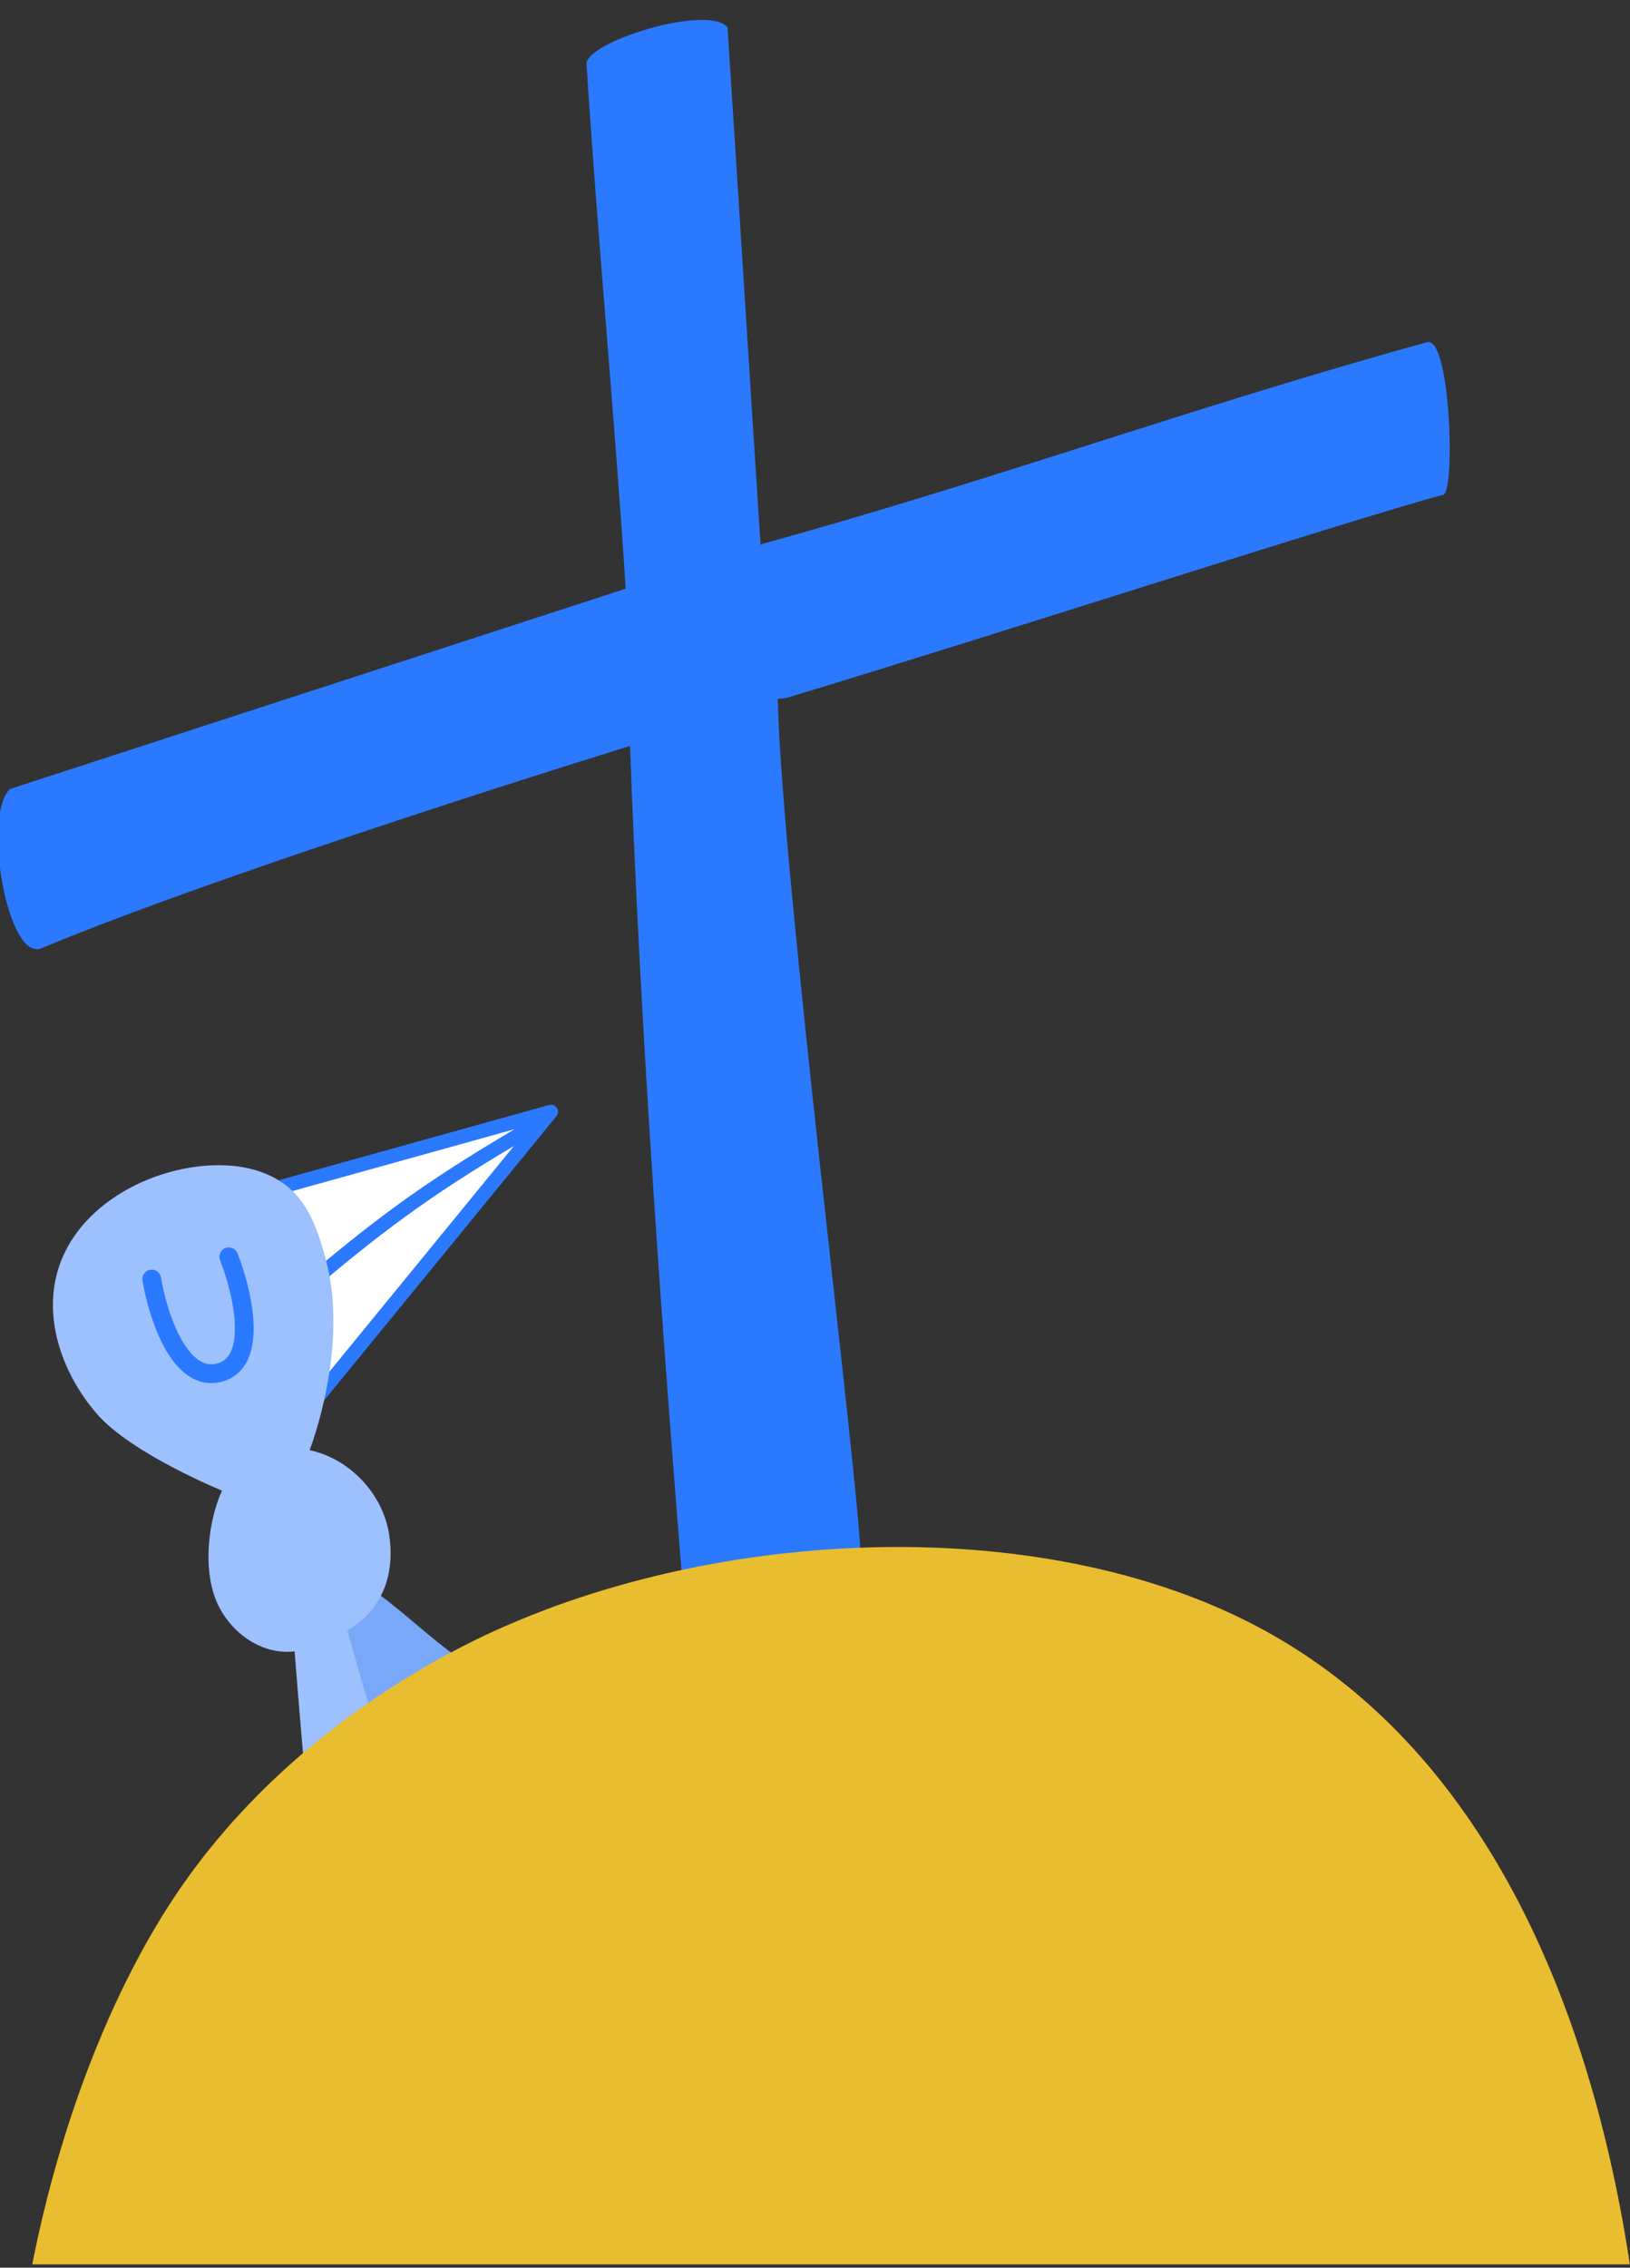 <svg width="192" height="267" viewBox="0 0 192 267" fill="none" xmlns="http://www.w3.org/2000/svg">
<rect x="0" y="0" width="192" height="267" fill="#333333" stroke="none"/>
<g clip-path="url(#clip0_662_318)">
<path d="M65.009 130.81L32.942 139.342L37.806 164.314L65.009 130.81Z" fill="white"/>
<path fill-rule="evenodd" clip-rule="evenodd" d="M65.598 130.444C65.795 130.747 65.773 131.144 65.544 131.423L36.781 166.59C36.491 166.944 35.969 166.996 35.616 166.706C35.263 166.415 35.211 165.892 35.501 165.538L60.543 134.921C50.569 140.847 44.68 145.201 35.717 152.889C35.37 153.187 34.848 153.146 34.551 152.798C34.254 152.449 34.294 151.926 34.642 151.628C43.947 143.646 49.995 139.208 60.613 132.953L31.731 140.993C31.291 141.115 30.835 140.857 30.712 140.415C30.59 139.974 30.848 139.516 31.288 139.394L64.683 130.098C65.031 130.001 65.401 130.141 65.598 130.444Z" fill="#2B79FF"/>
<path d="M53.925 195.132C50.657 192.881 47.332 189.574 44.065 187.323C44.065 187.323 42.204 189.112 39.145 191.398L42.938 202.851L53.925 195.132Z" fill="#7AA8F8"/>
<path d="M36.471 170.739C41.17 171.748 45.048 175.827 45.819 180.569C46.591 185.312 45.064 189.517 40.929 191.972C40.929 191.972 43.552 201.368 43.739 201.538C41.013 203.616 38.379 205.812 35.845 208.12C35.419 203.5 34.699 194.432 34.699 194.432C30.701 194.912 26.866 192.047 25.4 188.299C23.934 184.552 24.5 179.184 26.144 175.507C26.144 175.507 15.551 171.179 11.492 166.557C7.432 161.935 5.052 155.401 6.831 149.507C8.787 143.026 15.324 138.77 21.981 137.543C26.26 136.755 31.102 137.145 34.301 140.089C36.507 142.119 37.493 145.104 38.302 147.991C41.263 158.566 36.471 170.739 36.471 170.739Z" fill="#9DC0FE"/>
<path fill-rule="evenodd" clip-rule="evenodd" d="M26.542 146.946C27.108 146.721 27.749 146.998 27.974 147.566C28.798 149.647 29.745 152.878 29.865 155.8C29.925 157.257 29.784 158.737 29.238 159.977C28.67 161.265 27.666 162.28 26.117 162.684C24.581 163.084 23.206 162.712 22.064 161.902C20.96 161.119 20.079 159.936 19.381 158.671C17.983 156.137 17.142 152.941 16.786 150.778C16.686 150.175 17.093 149.606 17.695 149.506C18.296 149.407 18.864 149.815 18.963 150.418C19.296 152.439 20.079 155.366 21.312 157.6C21.929 158.719 22.615 159.582 23.339 160.096C24.026 160.583 24.74 160.757 25.562 160.542C26.373 160.331 26.886 159.838 27.219 159.083C27.572 158.281 27.713 157.185 27.66 155.891C27.554 153.309 26.696 150.335 25.923 148.382C25.698 147.814 25.975 147.171 26.542 146.946Z" fill="#2B79FF"/>
<path d="M101.377 183.48L80.365 186.051C77.29 147.996 75.24 116.111 74.215 87.827C74.215 87.827 27.622 102.179 4.953 111.615C0.929 113.54 -2.146 96.055 1.171 92.901C0.929 92.969 73.703 69.313 73.703 69.313C72.424 49.394 70.371 27.588 69.093 7.669C68.578 5.03 83.44 0.402 85.698 3.229C86.983 22.999 88.305 44.401 89.59 64.171L89.799 64.039C117.23 56.476 140.559 47.885 167.989 40.322C170.813 39.105 171.428 57.309 170.066 58.226C157.751 61.599 119.827 73.942 92.665 82.17L91.604 82.299C92.152 103.769 101.325 175.544 101.377 183.48Z" fill="#2B79FF"/>
<path d="M192.041 266.993C187.431 236.203 174.846 205.494 147.862 191.385C120.878 177.276 80.191 180.129 53.316 194.456C39.94 201.587 27.85 211.779 19.634 224.749C7.461 243.966 3.832 266.913 3.719 266.984C3.606 267.054 168.82 267.204 192.041 266.993Z" fill="#E9BD30"/>
</g>
<defs>
<clipPath id="clip0_662_318">
<rect width="192" height="266.611" fill="white"/>
</clipPath>
</defs>
</svg>
